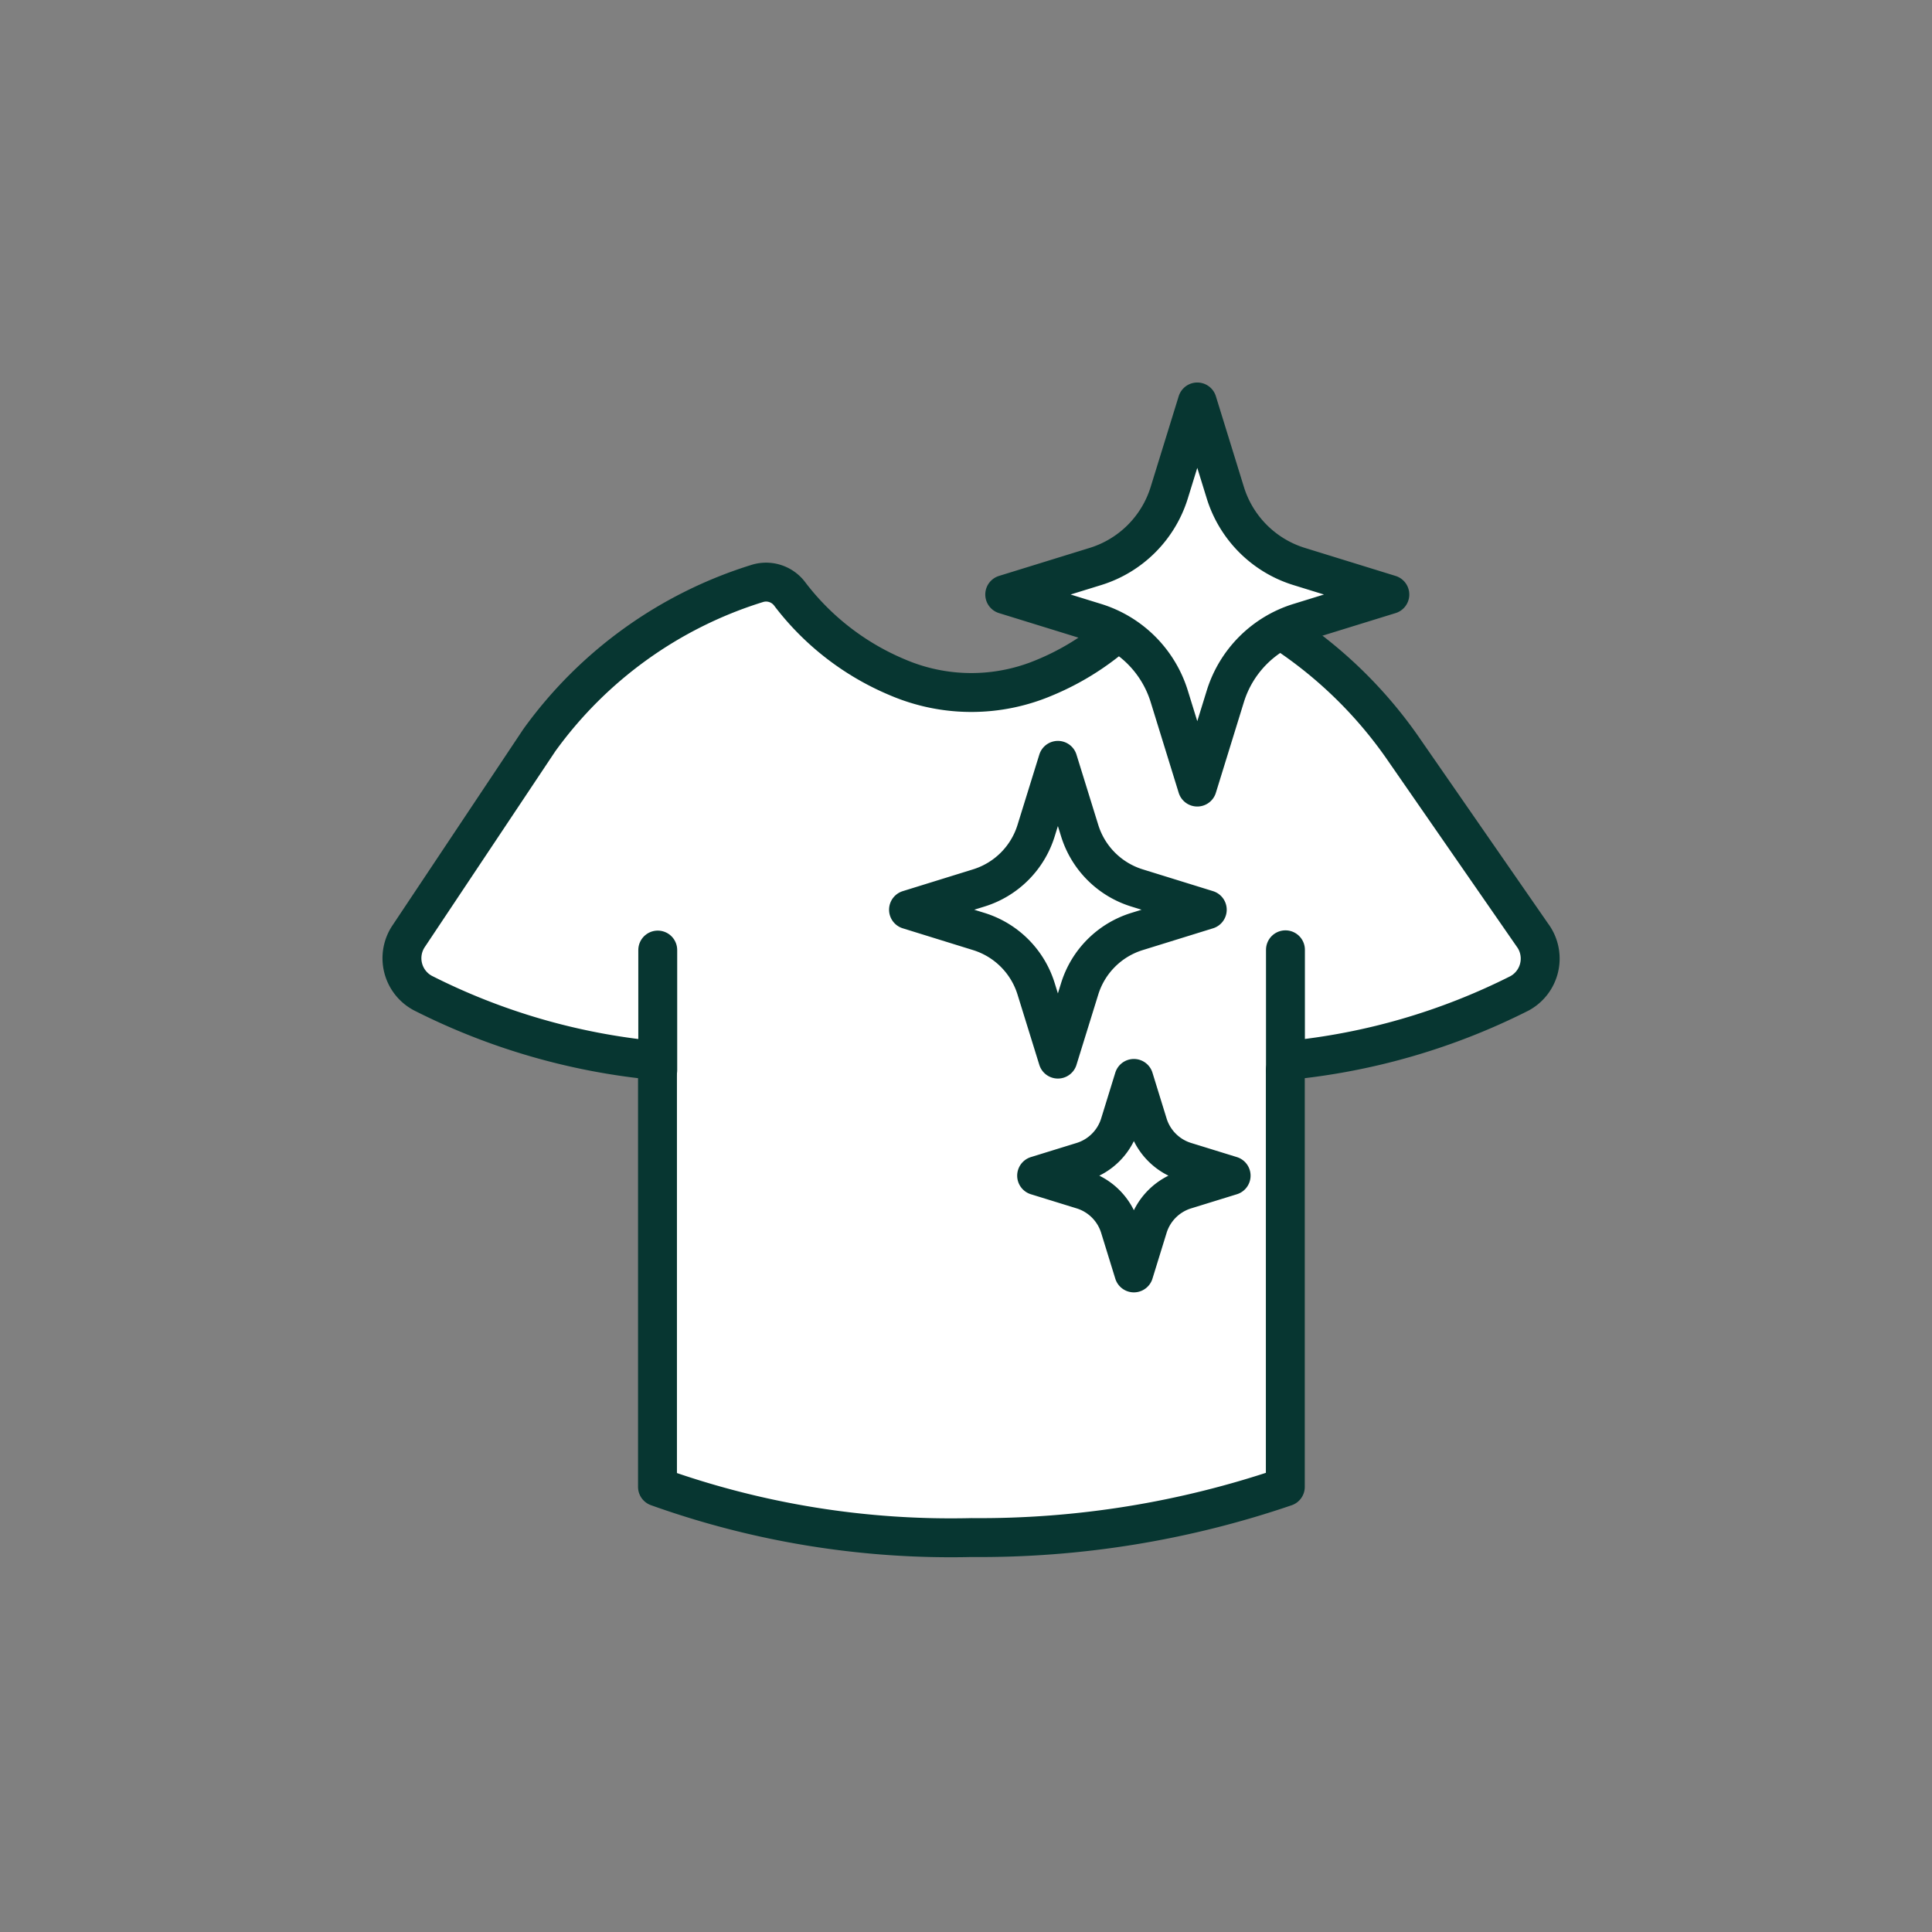 <svg xmlns="http://www.w3.org/2000/svg" width="149" height="149" viewBox="0 0 149 149">
  <rect x="0" y="0" width="149" height="149" fill="#808080" stroke="none"/>
  <g id="_03-PICTO_QUALITE" data-name="03-PICTO_QUALITE" transform="translate(-80 -1052)" style="mix-blend-mode: normal;isolation: isolate">
    <rect id="Rectangle_276" data-name="Rectangle 276" width="149" height="149" transform="translate(80 1052)" fill="none"/>
    <g id="QUALITE" transform="translate(104.907 1076.79)" style="mix-blend-mode: normal;isolation: isolate">
      <path id="Tracé_581" data-name="Tracé 581" d="M93.33,47.4a3.049,3.049,0,0,1-1.05,4.42,50.369,50.369,0,0,1-17.83,5.17l-.23.76V89.88a72.87,72.87,0,0,1-24.21,3.91A67.1,67.1,0,0,1,25.8,89.88V57.75l-.23-.76a50.244,50.244,0,0,1-17.88-5.2,3.047,3.047,0,0,1-1.08-4.38L16.69,32.29A32.628,32.628,0,0,1,33.52,20.2a2.278,2.278,0,0,1,2.48.82,20.239,20.239,0,0,0,8.36,6.45,14.459,14.459,0,0,0,11.29,0,20.155,20.155,0,0,0,8.36-6.45,2.278,2.278,0,0,1,2.48-.82A33.9,33.9,0,0,1,83.17,32.74L93.32,47.39Z" fill="#fff" stroke="#073631" stroke-linecap="round" stroke-linejoin="round" stroke-width="3"/>
      <line id="Ligne_115" data-name="Ligne 115" y1="9.29" transform="translate(74.23 48.46)" fill="none" stroke="#073631" stroke-linecap="round" stroke-linejoin="round" stroke-width="3"/>
      <line id="Ligne_116" data-name="Ligne 116" y1="9.27" transform="translate(25.82 48.48)" fill="none" stroke="#073631" stroke-linecap="round" stroke-linejoin="round" stroke-width="3"/>
      <path id="Tracé_582" data-name="Tracé 582" d="M56.68,56.89,55,51.47a6.7,6.7,0,0,0-4.42-4.42l-5.42-1.68,5.42-1.68A6.7,6.7,0,0,0,55,39.27l1.68-5.42,1.68,5.42a6.7,6.7,0,0,0,4.42,4.42l5.42,1.68-5.42,1.68a6.7,6.7,0,0,0-4.42,4.42Z" fill="#fff" stroke="#073631" stroke-linecap="round" stroke-linejoin="round" stroke-width="3"/>
      <path id="Tracé_583" data-name="Tracé 583" d="M62.54,73.38l-1.09-3.53a4.368,4.368,0,0,0-2.88-2.88l-3.53-1.09,3.53-1.09a4.368,4.368,0,0,0,2.88-2.88l1.09-3.53,1.09,3.53a4.368,4.368,0,0,0,2.88,2.88l3.53,1.09-3.53,1.09a4.368,4.368,0,0,0-2.88,2.88Z" fill="#fff" stroke="#073631" stroke-linecap="round" stroke-linejoin="round" stroke-width="3"/>
      <path id="Tracé_584" data-name="Tracé 584" d="M67.43,35.91l-2.16-6.99a8.625,8.625,0,0,0-5.7-5.7l-6.99-2.16,6.99-2.16a8.625,8.625,0,0,0,5.7-5.7l2.16-6.99,2.16,6.99a8.625,8.625,0,0,0,5.7,5.7l6.99,2.16-6.99,2.16a8.625,8.625,0,0,0-5.7,5.7l-2.16,6.99Z" fill="#fff" stroke="#073631" stroke-linecap="round" stroke-linejoin="round" stroke-width="3"/>
    </g>
  </g>
</svg>
